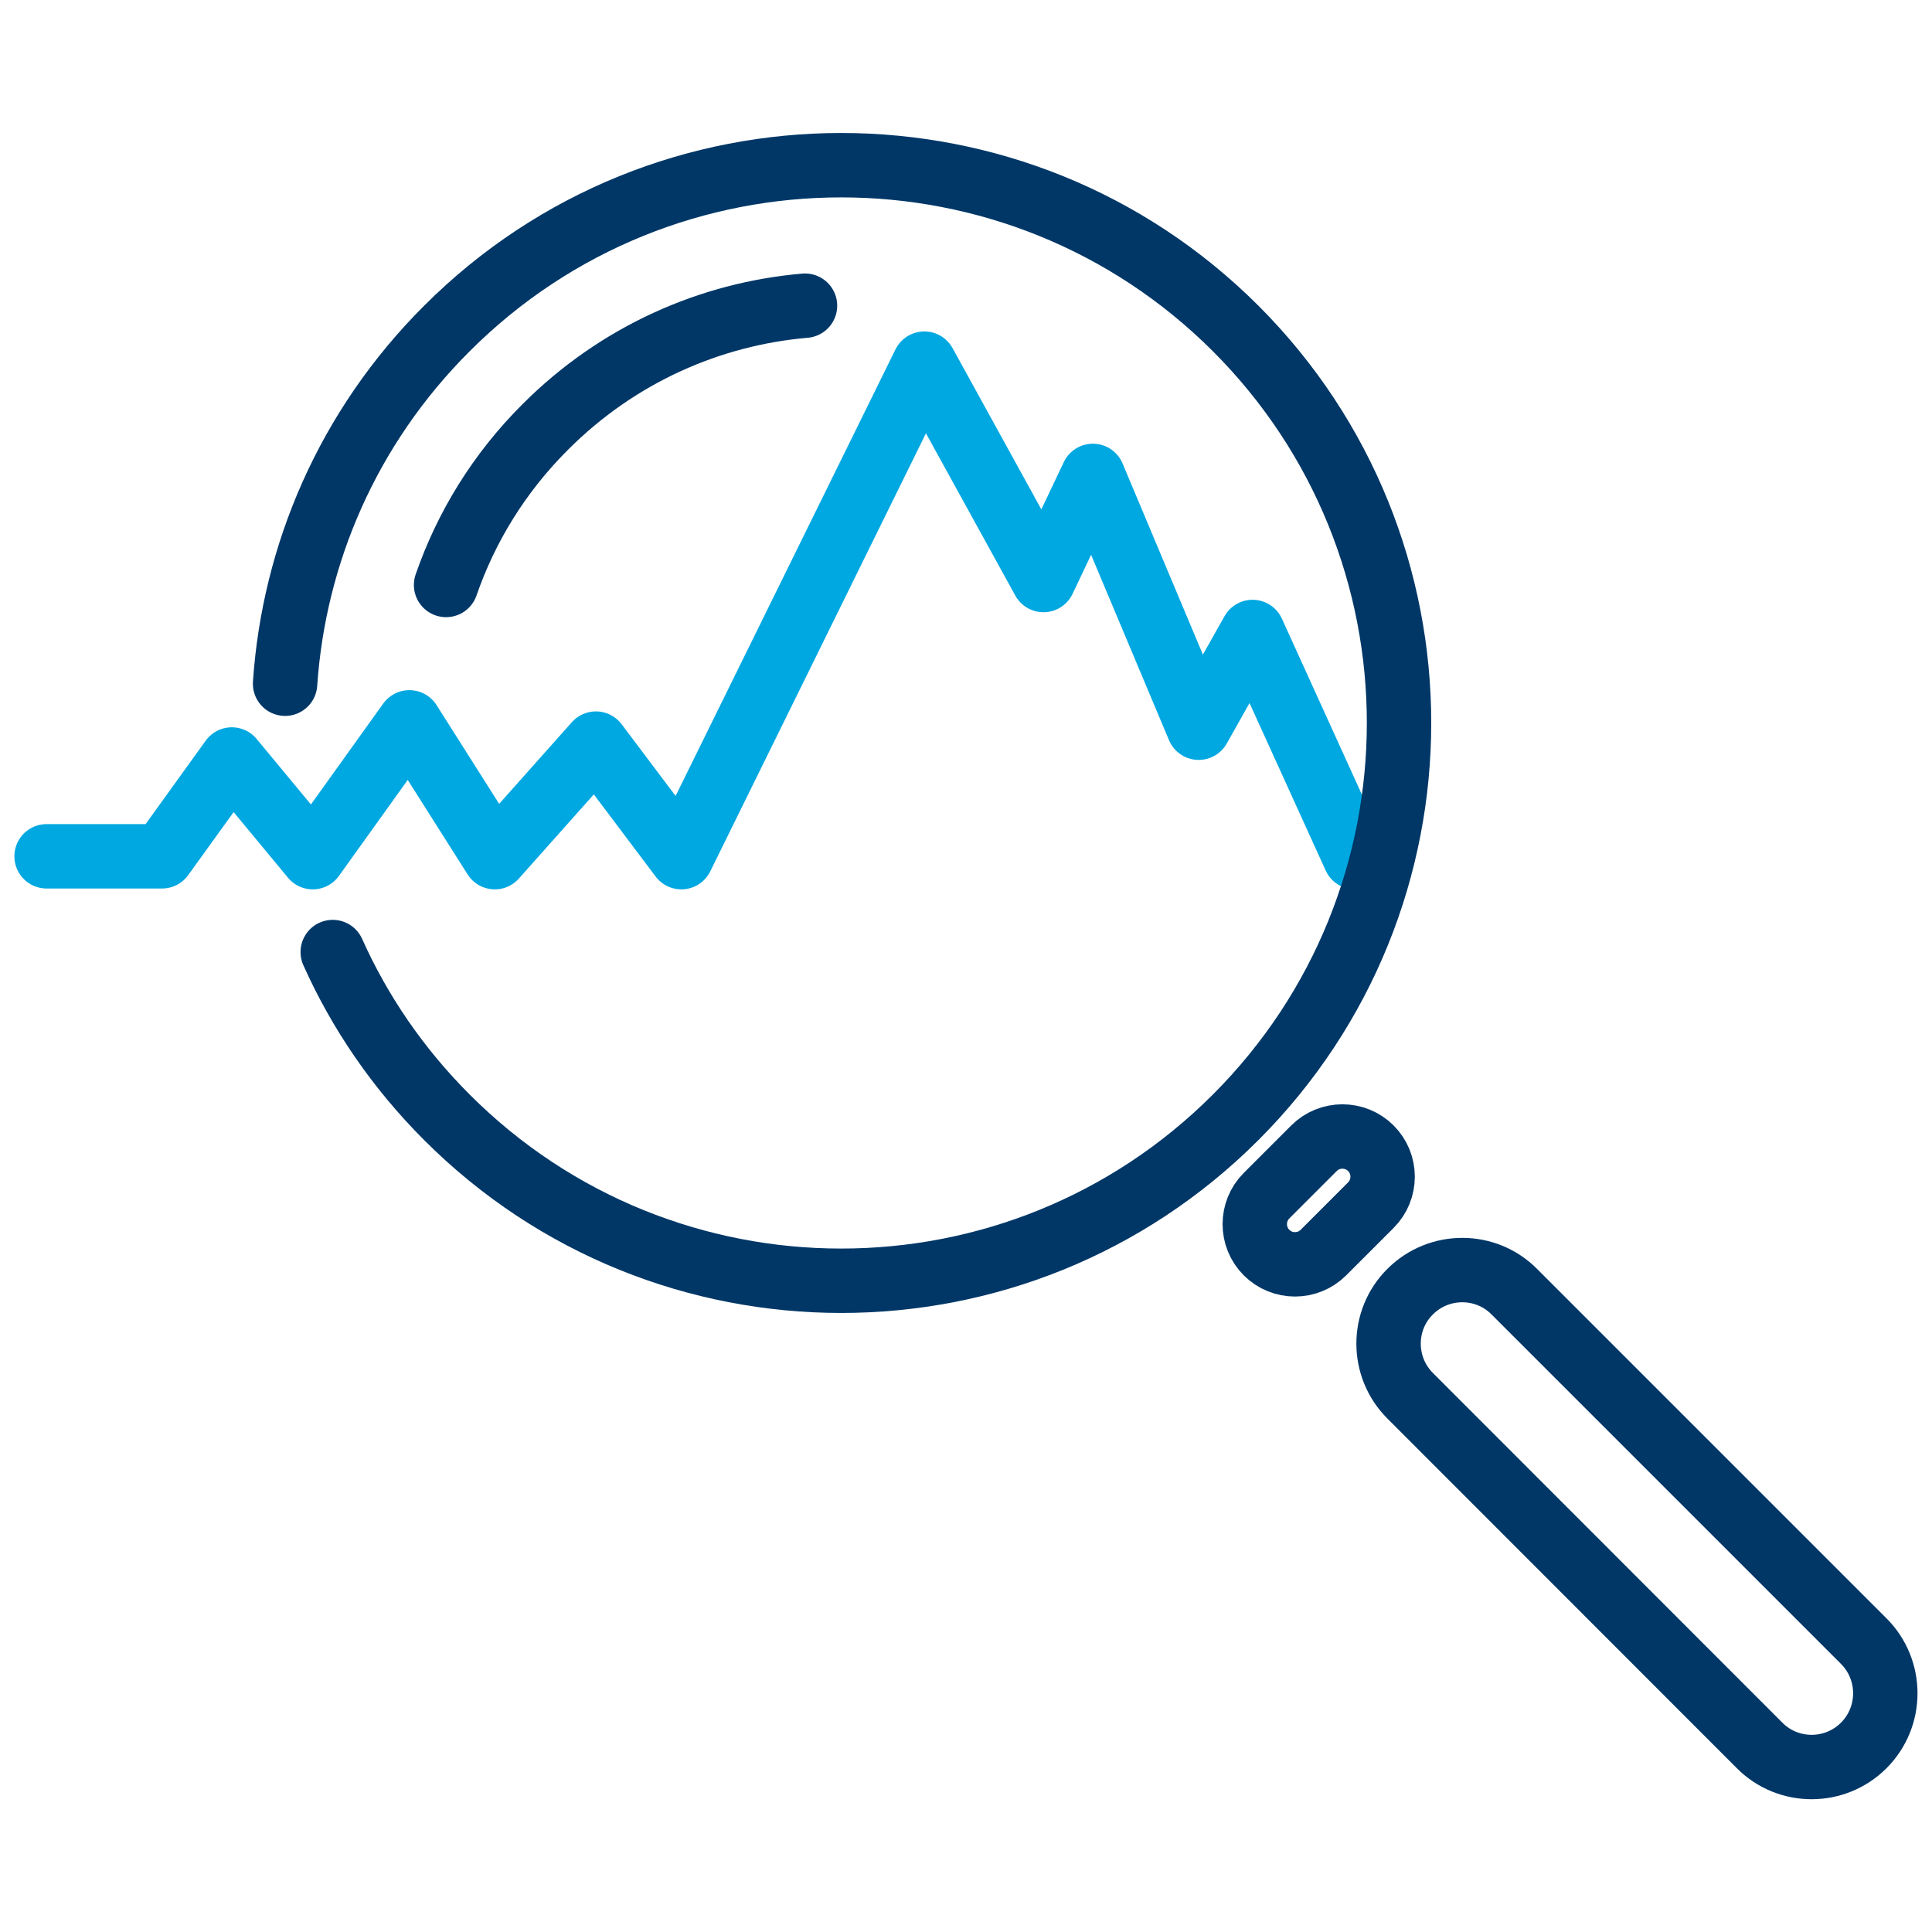 <?xml version="1.0" encoding="utf-8"?>
<!-- Generator: Adobe Illustrator 24.2.3, SVG Export Plug-In . SVG Version: 6.00 Build 0)  -->
<svg version="1.1" id="Layer_1" xmlns="http://www.w3.org/2000/svg" xmlns:xlink="http://www.w3.org/1999/xlink" x="0px" y="0px"
	 viewBox="0 0 90 90" style="enable-background:new 0 0 90 90;" xml:space="preserve">
<style type="text/css">
	.st0{fill:none;}
	.st1{fill:none;stroke:#00A8E1;stroke-width:3;stroke-linecap:round;stroke-linejoin:round;stroke-miterlimit:10;}
	.st2{fill:none;stroke:#003767;stroke-width:3;stroke-linecap:round;stroke-linejoin:round;stroke-miterlimit:10;}
</style>
<rect class="st0" width="90" height="90"/>
<g>
	<polyline class="st1" points="2.17,39.89 7.55,39.89 10.8,35.38 14.57,39.93 19.07,33.65 23.05,39.93 27.76,34.64 31.74,39.93 
		43.06,16.94 48.61,27.02 50.91,22.17 55.84,33.9 58.35,29.44 63.12,39.93 	"/>
	<path class="st2" d="M15.5,44.35c1.25,2.79,3.02,5.4,5.32,7.7c10.14,10.15,26.59,10.15,36.74,0s10.15-26.6,0-36.75
		c-10.15-10.14-26.6-10.14-36.74,0c-4.62,4.61-7.13,10.52-7.54,16.55"/>
	<path class="st2" d="M20.78,27.25c0.93-2.69,2.47-5.22,4.63-7.37c3.38-3.38,7.68-5.26,12.09-5.64"/>
	<path class="st2" d="M86.82,81.31L86.82,81.31c-1.34,1.34-3.52,1.34-4.85,0L65.69,65.02c-1.34-1.34-1.34-3.52,0-4.85l0,0
		c1.34-1.34,3.52-1.34,4.85,0l16.28,16.28C88.16,77.79,88.16,79.97,86.82,81.31z"/>
	<path class="st2" d="M63.86,56.14l-2.21,2.21c-0.73,0.73-1.92,0.73-2.65,0v0c-0.73-0.73-0.73-1.92,0-2.65l2.21-2.21
		c0.73-0.73,1.92-0.73,2.65,0h0C64.59,54.22,64.59,55.41,63.86,56.14z"/>
</g>
</svg>
